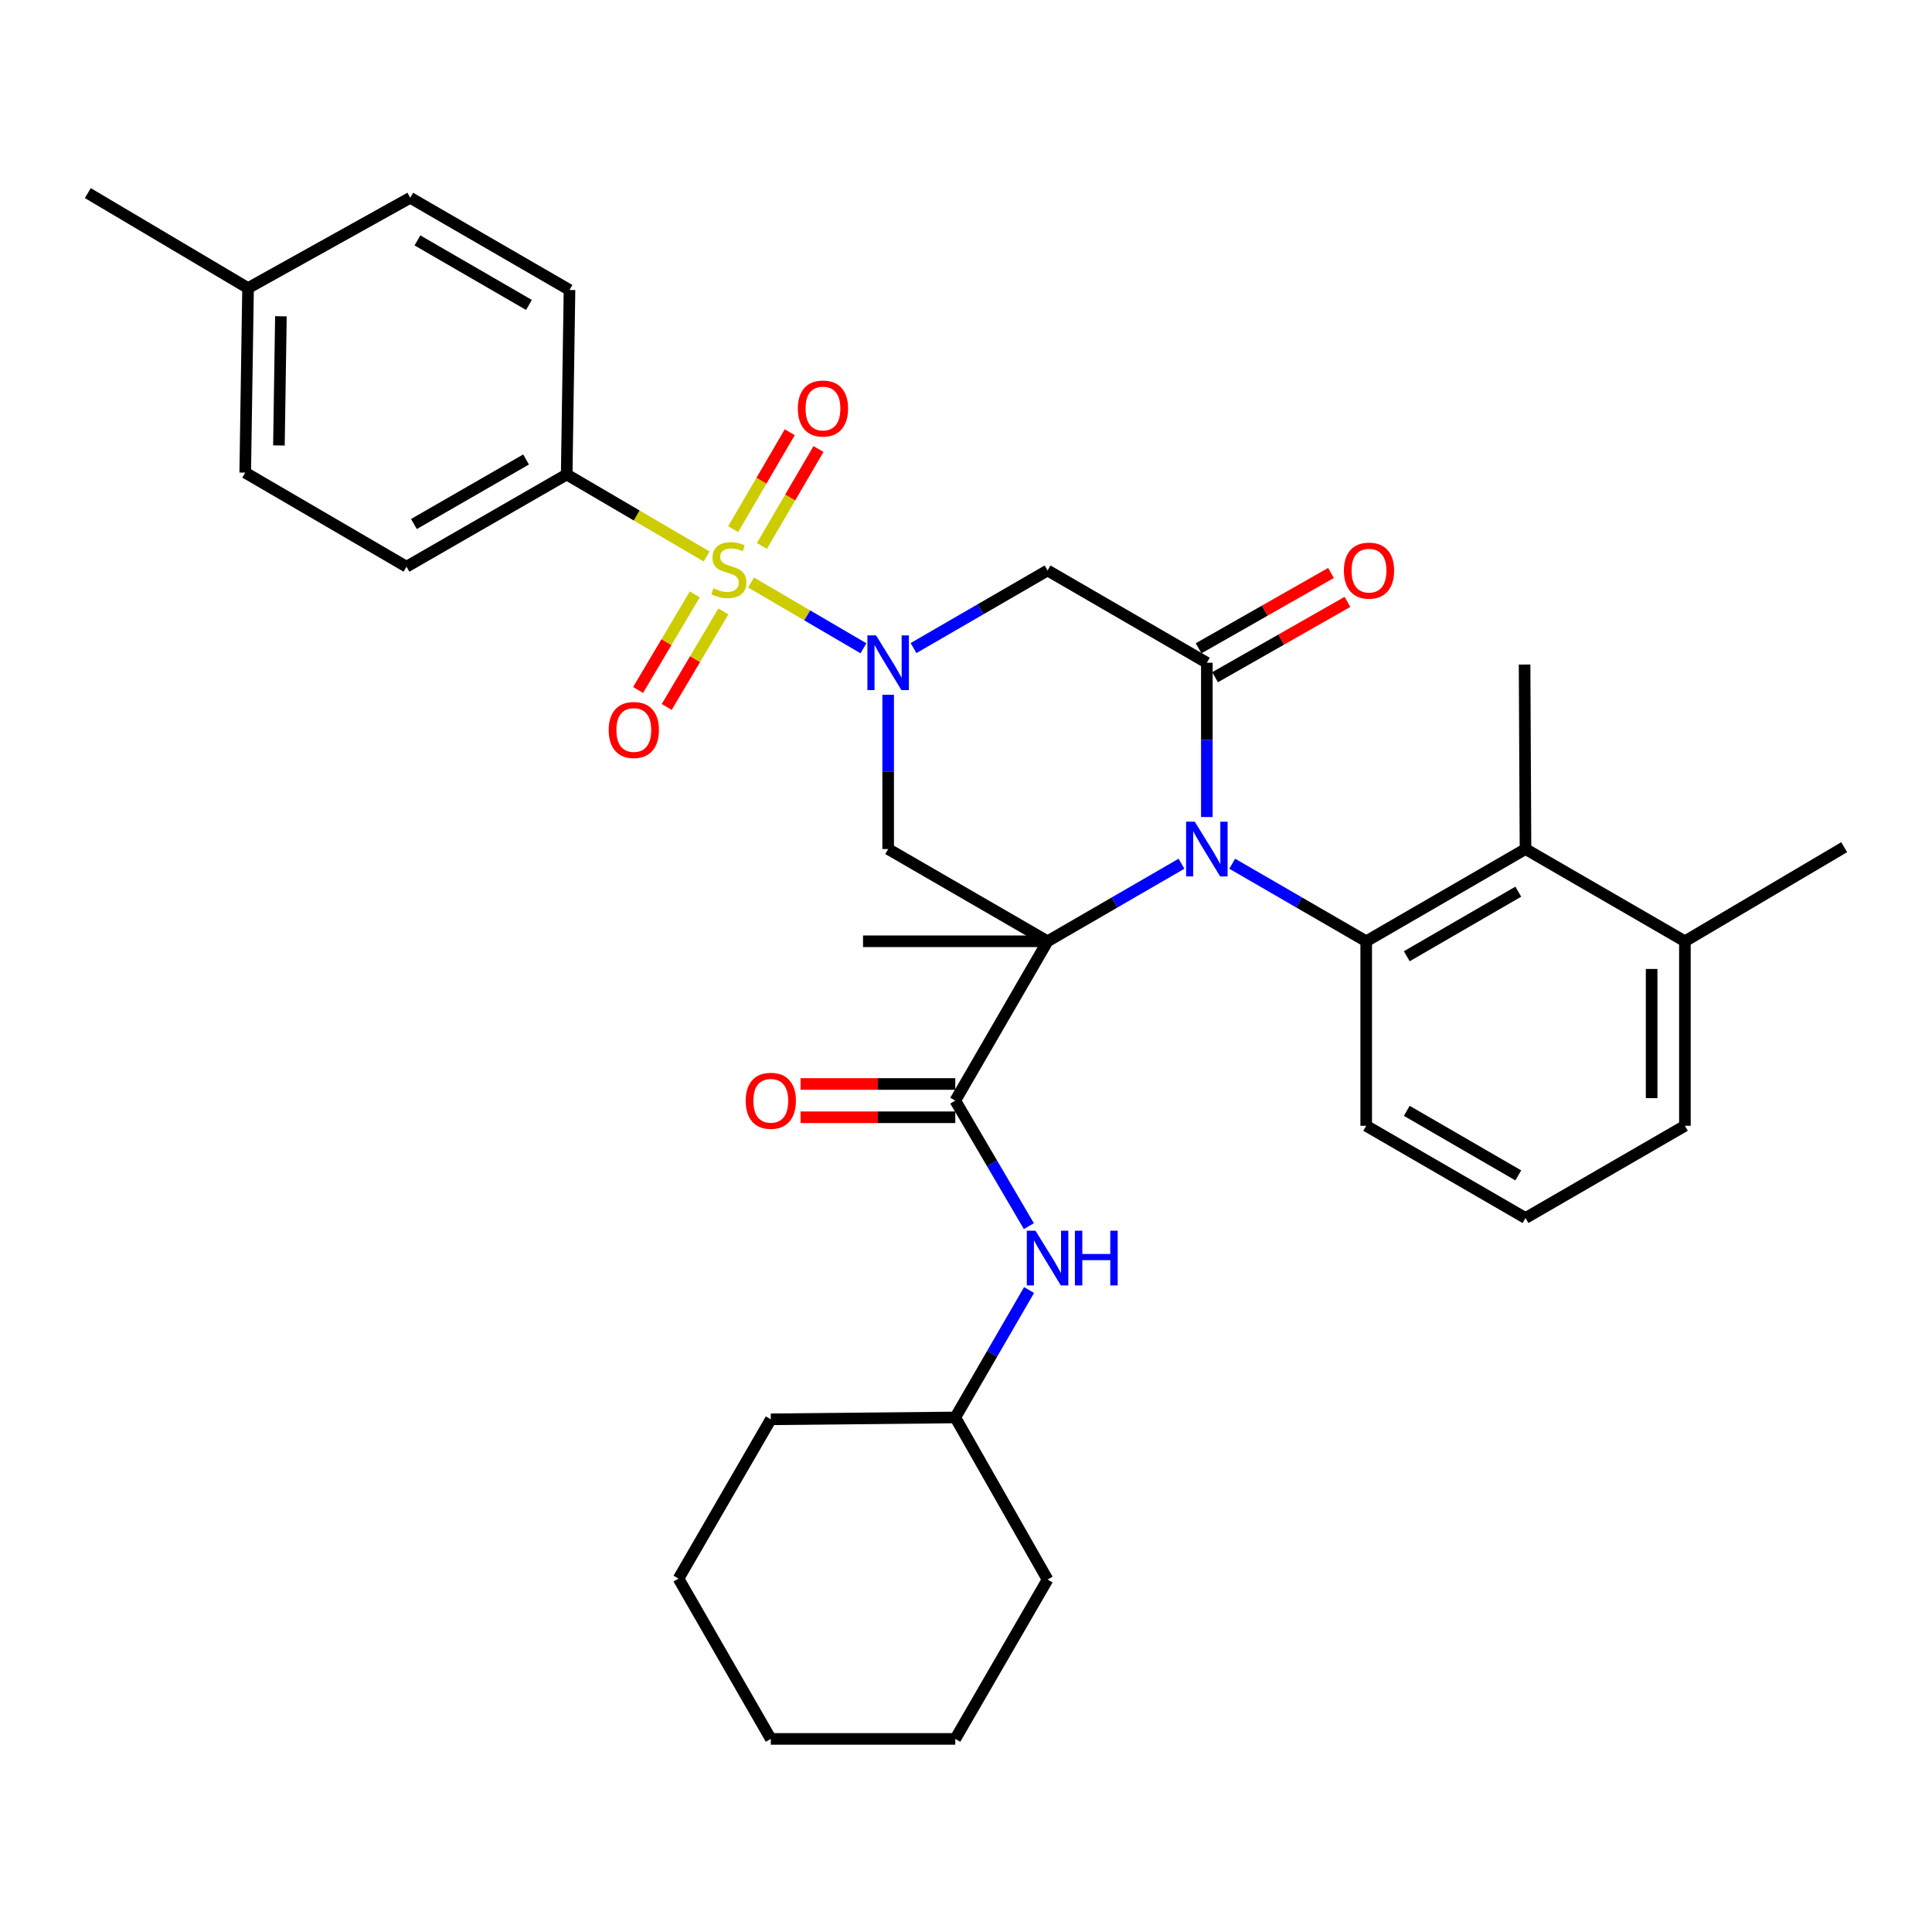 <?xml version='1.0' encoding='iso-8859-1'?>
<svg version='1.1' baseProfile='full'
              xmlns='http://www.w3.org/2000/svg'
                      xmlns:rdkit='http://www.rdkit.org/xml'
                      xmlns:xlink='http://www.w3.org/1999/xlink'
                  xml:space='preserve'
width='1000px' height='1000px' viewBox='0 0 1000 1000'>
<!-- END OF HEADER -->
<rect style='opacity:1.0;fill:#FFFFFF;stroke:none' width='1000' height='1000' x='0' y='0'> </rect>
<path class='bond-0' d='M 542.22,487.206 L 576.879,467.134' style='fill:none;fill-rule:evenodd;stroke:#000000;stroke-width:6px;stroke-linecap:butt;stroke-linejoin:miter;stroke-opacity:1' />
<path class='bond-0' d='M 576.879,467.134 L 611.539,447.063' style='fill:none;fill-rule:evenodd;stroke:#0000FF;stroke-width:6px;stroke-linecap:butt;stroke-linejoin:miter;stroke-opacity:1' />
<path class='bond-4' d='M 542.22,487.206 L 459.713,439.464' style='fill:none;fill-rule:evenodd;stroke:#000000;stroke-width:6px;stroke-linecap:butt;stroke-linejoin:miter;stroke-opacity:1' />
<path class='bond-5' d='M 542.22,487.206 L 494.45,569.684' style='fill:none;fill-rule:evenodd;stroke:#000000;stroke-width:6px;stroke-linecap:butt;stroke-linejoin:miter;stroke-opacity:1' />
<path class='bond-16' d='M 542.22,487.206 L 446.708,487.206' style='fill:none;fill-rule:evenodd;stroke:#000000;stroke-width:6px;stroke-linecap:butt;stroke-linejoin:miter;stroke-opacity:1' />
<path class='bond-3' d='M 624.66,422.894 L 624.66,382.968' style='fill:none;fill-rule:evenodd;stroke:#0000FF;stroke-width:6px;stroke-linecap:butt;stroke-linejoin:miter;stroke-opacity:1' />
<path class='bond-3' d='M 624.66,382.968 L 624.66,343.043' style='fill:none;fill-rule:evenodd;stroke:#000000;stroke-width:6px;stroke-linecap:butt;stroke-linejoin:miter;stroke-opacity:1' />
<path class='bond-6' d='M 637.783,447.059 L 672.466,467.132' style='fill:none;fill-rule:evenodd;stroke:#0000FF;stroke-width:6px;stroke-linecap:butt;stroke-linejoin:miter;stroke-opacity:1' />
<path class='bond-6' d='M 672.466,467.132 L 707.148,487.206' style='fill:none;fill-rule:evenodd;stroke:#000000;stroke-width:6px;stroke-linecap:butt;stroke-linejoin:miter;stroke-opacity:1' />
<path class='bond-1' d='M 388.732,301.489 L 417.824,318.52' style='fill:none;fill-rule:evenodd;stroke:#CCCC00;stroke-width:6px;stroke-linecap:butt;stroke-linejoin:miter;stroke-opacity:1' />
<path class='bond-1' d='M 417.824,318.52 L 446.917,335.552' style='fill:none;fill-rule:evenodd;stroke:#0000FF;stroke-width:6px;stroke-linecap:butt;stroke-linejoin:miter;stroke-opacity:1' />
<path class='bond-9' d='M 365.751,288.031 L 329.536,266.814' style='fill:none;fill-rule:evenodd;stroke:#CCCC00;stroke-width:6px;stroke-linecap:butt;stroke-linejoin:miter;stroke-opacity:1' />
<path class='bond-9' d='M 329.536,266.814 L 293.321,245.598' style='fill:none;fill-rule:evenodd;stroke:#000000;stroke-width:6px;stroke-linecap:butt;stroke-linejoin:miter;stroke-opacity:1' />
<path class='bond-11' d='M 394.355,282.583 L 409.003,257.495' style='fill:none;fill-rule:evenodd;stroke:#CCCC00;stroke-width:6px;stroke-linecap:butt;stroke-linejoin:miter;stroke-opacity:1' />
<path class='bond-11' d='M 409.003,257.495 L 423.651,232.407' style='fill:none;fill-rule:evenodd;stroke:#FF0000;stroke-width:6px;stroke-linecap:butt;stroke-linejoin:miter;stroke-opacity:1' />
<path class='bond-11' d='M 379.48,273.898 L 394.128,248.81' style='fill:none;fill-rule:evenodd;stroke:#CCCC00;stroke-width:6px;stroke-linecap:butt;stroke-linejoin:miter;stroke-opacity:1' />
<path class='bond-11' d='M 394.128,248.81 L 408.776,223.722' style='fill:none;fill-rule:evenodd;stroke:#FF0000;stroke-width:6px;stroke-linecap:butt;stroke-linejoin:miter;stroke-opacity:1' />
<path class='bond-12' d='M 359.602,307.674 L 344.937,332.407' style='fill:none;fill-rule:evenodd;stroke:#CCCC00;stroke-width:6px;stroke-linecap:butt;stroke-linejoin:miter;stroke-opacity:1' />
<path class='bond-12' d='M 344.937,332.407 L 330.272,357.139' style='fill:none;fill-rule:evenodd;stroke:#FF0000;stroke-width:6px;stroke-linecap:butt;stroke-linejoin:miter;stroke-opacity:1' />
<path class='bond-12' d='M 374.418,316.46 L 359.753,341.192' style='fill:none;fill-rule:evenodd;stroke:#CCCC00;stroke-width:6px;stroke-linecap:butt;stroke-linejoin:miter;stroke-opacity:1' />
<path class='bond-12' d='M 359.753,341.192 L 345.089,365.924' style='fill:none;fill-rule:evenodd;stroke:#FF0000;stroke-width:6px;stroke-linecap:butt;stroke-linejoin:miter;stroke-opacity:1' />
<path class='bond-2' d='M 459.713,359.614 L 459.713,399.539' style='fill:none;fill-rule:evenodd;stroke:#0000FF;stroke-width:6px;stroke-linecap:butt;stroke-linejoin:miter;stroke-opacity:1' />
<path class='bond-2' d='M 459.713,399.539 L 459.713,439.464' style='fill:none;fill-rule:evenodd;stroke:#000000;stroke-width:6px;stroke-linecap:butt;stroke-linejoin:miter;stroke-opacity:1' />
<path class='bond-7' d='M 472.836,335.445 L 507.528,315.359' style='fill:none;fill-rule:evenodd;stroke:#0000FF;stroke-width:6px;stroke-linecap:butt;stroke-linejoin:miter;stroke-opacity:1' />
<path class='bond-7' d='M 507.528,315.359 L 542.22,295.273' style='fill:none;fill-rule:evenodd;stroke:#000000;stroke-width:6px;stroke-linecap:butt;stroke-linejoin:miter;stroke-opacity:1' />
<path class='bond-13' d='M 628.92,350.528 L 663.18,331.029' style='fill:none;fill-rule:evenodd;stroke:#000000;stroke-width:6px;stroke-linecap:butt;stroke-linejoin:miter;stroke-opacity:1' />
<path class='bond-13' d='M 663.18,331.029 L 697.439,311.531' style='fill:none;fill-rule:evenodd;stroke:#FF0000;stroke-width:6px;stroke-linecap:butt;stroke-linejoin:miter;stroke-opacity:1' />
<path class='bond-13' d='M 620.4,335.558 L 654.66,316.059' style='fill:none;fill-rule:evenodd;stroke:#000000;stroke-width:6px;stroke-linecap:butt;stroke-linejoin:miter;stroke-opacity:1' />
<path class='bond-13' d='M 654.66,316.059 L 688.919,296.561' style='fill:none;fill-rule:evenodd;stroke:#FF0000;stroke-width:6px;stroke-linecap:butt;stroke-linejoin:miter;stroke-opacity:1' />
<path class='bond-34' d='M 624.66,343.043 L 542.22,295.273' style='fill:none;fill-rule:evenodd;stroke:#000000;stroke-width:6px;stroke-linecap:butt;stroke-linejoin:miter;stroke-opacity:1' />
<path class='bond-10' d='M 494.45,569.684 L 513.493,602.17' style='fill:none;fill-rule:evenodd;stroke:#000000;stroke-width:6px;stroke-linecap:butt;stroke-linejoin:miter;stroke-opacity:1' />
<path class='bond-10' d='M 513.493,602.17 L 532.535,634.655' style='fill:none;fill-rule:evenodd;stroke:#0000FF;stroke-width:6px;stroke-linecap:butt;stroke-linejoin:miter;stroke-opacity:1' />
<path class='bond-14' d='M 494.45,561.072 L 454.402,561.072' style='fill:none;fill-rule:evenodd;stroke:#000000;stroke-width:6px;stroke-linecap:butt;stroke-linejoin:miter;stroke-opacity:1' />
<path class='bond-14' d='M 454.402,561.072 L 414.354,561.072' style='fill:none;fill-rule:evenodd;stroke:#FF0000;stroke-width:6px;stroke-linecap:butt;stroke-linejoin:miter;stroke-opacity:1' />
<path class='bond-14' d='M 494.45,578.297 L 454.402,578.297' style='fill:none;fill-rule:evenodd;stroke:#000000;stroke-width:6px;stroke-linecap:butt;stroke-linejoin:miter;stroke-opacity:1' />
<path class='bond-14' d='M 454.402,578.297 L 414.354,578.297' style='fill:none;fill-rule:evenodd;stroke:#FF0000;stroke-width:6px;stroke-linecap:butt;stroke-linejoin:miter;stroke-opacity:1' />
<path class='bond-8' d='M 707.148,487.206 L 789.598,439.464' style='fill:none;fill-rule:evenodd;stroke:#000000;stroke-width:6px;stroke-linecap:butt;stroke-linejoin:miter;stroke-opacity:1' />
<path class='bond-8' d='M 728.147,494.951 L 785.862,461.532' style='fill:none;fill-rule:evenodd;stroke:#000000;stroke-width:6px;stroke-linecap:butt;stroke-linejoin:miter;stroke-opacity:1' />
<path class='bond-19' d='M 707.148,487.206 L 707.148,582.708' style='fill:none;fill-rule:evenodd;stroke:#000000;stroke-width:6px;stroke-linecap:butt;stroke-linejoin:miter;stroke-opacity:1' />
<path class='bond-15' d='M 789.598,439.464 L 872.105,487.206' style='fill:none;fill-rule:evenodd;stroke:#000000;stroke-width:6px;stroke-linecap:butt;stroke-linejoin:miter;stroke-opacity:1' />
<path class='bond-24' d='M 789.598,439.464 L 789.12,343.962' style='fill:none;fill-rule:evenodd;stroke:#000000;stroke-width:6px;stroke-linecap:butt;stroke-linejoin:miter;stroke-opacity:1' />
<path class='bond-17' d='M 293.321,245.598 L 210.402,293.321' style='fill:none;fill-rule:evenodd;stroke:#000000;stroke-width:6px;stroke-linecap:butt;stroke-linejoin:miter;stroke-opacity:1' />
<path class='bond-17' d='M 272.291,237.828 L 214.248,271.233' style='fill:none;fill-rule:evenodd;stroke:#000000;stroke-width:6px;stroke-linecap:butt;stroke-linejoin:miter;stroke-opacity:1' />
<path class='bond-18' d='M 293.321,245.598 L 294.775,150.086' style='fill:none;fill-rule:evenodd;stroke:#000000;stroke-width:6px;stroke-linecap:butt;stroke-linejoin:miter;stroke-opacity:1' />
<path class='bond-20' d='M 532.641,667.72 L 513.545,700.697' style='fill:none;fill-rule:evenodd;stroke:#0000FF;stroke-width:6px;stroke-linecap:butt;stroke-linejoin:miter;stroke-opacity:1' />
<path class='bond-20' d='M 513.545,700.697 L 494.45,733.675' style='fill:none;fill-rule:evenodd;stroke:#000000;stroke-width:6px;stroke-linecap:butt;stroke-linejoin:miter;stroke-opacity:1' />
<path class='bond-27' d='M 872.105,487.206 L 954.545,438.507' style='fill:none;fill-rule:evenodd;stroke:#000000;stroke-width:6px;stroke-linecap:butt;stroke-linejoin:miter;stroke-opacity:1' />
<path class='bond-35' d='M 872.105,487.206 L 872.105,582.708' style='fill:none;fill-rule:evenodd;stroke:#000000;stroke-width:6px;stroke-linecap:butt;stroke-linejoin:miter;stroke-opacity:1' />
<path class='bond-35' d='M 854.88,501.531 L 854.88,568.383' style='fill:none;fill-rule:evenodd;stroke:#000000;stroke-width:6px;stroke-linecap:butt;stroke-linejoin:miter;stroke-opacity:1' />
<path class='bond-21' d='M 210.402,293.321 L 126.928,244.632' style='fill:none;fill-rule:evenodd;stroke:#000000;stroke-width:6px;stroke-linecap:butt;stroke-linejoin:miter;stroke-opacity:1' />
<path class='bond-22' d='M 294.775,150.086 L 212.335,102.364' style='fill:none;fill-rule:evenodd;stroke:#000000;stroke-width:6px;stroke-linecap:butt;stroke-linejoin:miter;stroke-opacity:1' />
<path class='bond-22' d='M 273.78,157.835 L 216.071,124.429' style='fill:none;fill-rule:evenodd;stroke:#000000;stroke-width:6px;stroke-linecap:butt;stroke-linejoin:miter;stroke-opacity:1' />
<path class='bond-25' d='M 707.148,582.708 L 789.598,630.45' style='fill:none;fill-rule:evenodd;stroke:#000000;stroke-width:6px;stroke-linecap:butt;stroke-linejoin:miter;stroke-opacity:1' />
<path class='bond-25' d='M 728.147,574.963 L 785.862,608.382' style='fill:none;fill-rule:evenodd;stroke:#000000;stroke-width:6px;stroke-linecap:butt;stroke-linejoin:miter;stroke-opacity:1' />
<path class='bond-29' d='M 494.45,733.675 L 398.967,734.632' style='fill:none;fill-rule:evenodd;stroke:#000000;stroke-width:6px;stroke-linecap:butt;stroke-linejoin:miter;stroke-opacity:1' />
<path class='bond-30' d='M 494.45,733.675 L 542.22,817.569' style='fill:none;fill-rule:evenodd;stroke:#000000;stroke-width:6px;stroke-linecap:butt;stroke-linejoin:miter;stroke-opacity:1' />
<path class='bond-37' d='M 126.928,244.632 L 128.392,149.12' style='fill:none;fill-rule:evenodd;stroke:#000000;stroke-width:6px;stroke-linecap:butt;stroke-linejoin:miter;stroke-opacity:1' />
<path class='bond-37' d='M 144.371,230.569 L 145.396,163.71' style='fill:none;fill-rule:evenodd;stroke:#000000;stroke-width:6px;stroke-linecap:butt;stroke-linejoin:miter;stroke-opacity:1' />
<path class='bond-23' d='M 212.335,102.364 L 128.392,149.12' style='fill:none;fill-rule:evenodd;stroke:#000000;stroke-width:6px;stroke-linecap:butt;stroke-linejoin:miter;stroke-opacity:1' />
<path class='bond-28' d='M 128.392,149.12 L 45.455,99.943' style='fill:none;fill-rule:evenodd;stroke:#000000;stroke-width:6px;stroke-linecap:butt;stroke-linejoin:miter;stroke-opacity:1' />
<path class='bond-26' d='M 789.598,630.45 L 872.105,582.708' style='fill:none;fill-rule:evenodd;stroke:#000000;stroke-width:6px;stroke-linecap:butt;stroke-linejoin:miter;stroke-opacity:1' />
<path class='bond-32' d='M 398.967,734.632 L 351.196,817.091' style='fill:none;fill-rule:evenodd;stroke:#000000;stroke-width:6px;stroke-linecap:butt;stroke-linejoin:miter;stroke-opacity:1' />
<path class='bond-31' d='M 542.22,817.569 L 494.45,900.057' style='fill:none;fill-rule:evenodd;stroke:#000000;stroke-width:6px;stroke-linecap:butt;stroke-linejoin:miter;stroke-opacity:1' />
<path class='bond-33' d='M 494.45,900.057 L 398.967,900.057' style='fill:none;fill-rule:evenodd;stroke:#000000;stroke-width:6px;stroke-linecap:butt;stroke-linejoin:miter;stroke-opacity:1' />
<path class='bond-36' d='M 351.196,817.091 L 398.967,900.057' style='fill:none;fill-rule:evenodd;stroke:#000000;stroke-width:6px;stroke-linecap:butt;stroke-linejoin:miter;stroke-opacity:1' />
<path  class='atom-1' d='M 618.4 425.304
L 627.68 440.304
Q 628.6 441.784, 630.08 444.464
Q 631.56 447.144, 631.64 447.304
L 631.64 425.304
L 635.4 425.304
L 635.4 453.624
L 631.52 453.624
L 621.56 437.224
Q 620.4 435.304, 619.16 433.104
Q 617.96 430.904, 617.6 430.224
L 617.6 453.624
L 613.92 453.624
L 613.92 425.304
L 618.4 425.304
' fill='#0000FF'/>
<path  class='atom-2' d='M 369.263 304.495
Q 369.583 304.615, 370.903 305.175
Q 372.223 305.735, 373.663 306.095
Q 375.143 306.415, 376.583 306.415
Q 379.263 306.415, 380.823 305.135
Q 382.383 303.815, 382.383 301.535
Q 382.383 299.975, 381.583 299.015
Q 380.823 298.055, 379.623 297.535
Q 378.423 297.015, 376.423 296.415
Q 373.903 295.655, 372.383 294.935
Q 370.903 294.215, 369.823 292.695
Q 368.783 291.175, 368.783 288.615
Q 368.783 285.055, 371.183 282.855
Q 373.623 280.655, 378.423 280.655
Q 381.703 280.655, 385.423 282.215
L 384.503 285.295
Q 381.103 283.895, 378.543 283.895
Q 375.783 283.895, 374.263 285.055
Q 372.743 286.175, 372.783 288.135
Q 372.783 289.655, 373.543 290.575
Q 374.343 291.495, 375.463 292.015
Q 376.623 292.535, 378.543 293.135
Q 381.103 293.935, 382.623 294.735
Q 384.143 295.535, 385.223 297.175
Q 386.343 298.775, 386.343 301.535
Q 386.343 305.455, 383.703 307.575
Q 381.103 309.655, 376.743 309.655
Q 374.223 309.655, 372.303 309.095
Q 370.423 308.575, 368.183 307.655
L 369.263 304.495
' fill='#CCCC00'/>
<path  class='atom-3' d='M 453.453 328.883
L 462.733 343.883
Q 463.653 345.363, 465.133 348.043
Q 466.613 350.723, 466.693 350.883
L 466.693 328.883
L 470.453 328.883
L 470.453 357.203
L 466.573 357.203
L 456.613 340.803
Q 455.453 338.883, 454.213 336.683
Q 453.013 334.483, 452.653 333.803
L 452.653 357.203
L 448.973 357.203
L 448.973 328.883
L 453.453 328.883
' fill='#0000FF'/>
<path  class='atom-11' d='M 535.96 637.017
L 545.24 652.017
Q 546.16 653.497, 547.64 656.177
Q 549.12 658.857, 549.2 659.017
L 549.2 637.017
L 552.96 637.017
L 552.96 665.337
L 549.08 665.337
L 539.12 648.937
Q 537.96 647.017, 536.72 644.817
Q 535.52 642.617, 535.16 641.937
L 535.16 665.337
L 531.48 665.337
L 531.48 637.017
L 535.96 637.017
' fill='#0000FF'/>
<path  class='atom-11' d='M 556.36 637.017
L 560.2 637.017
L 560.2 649.057
L 574.68 649.057
L 574.68 637.017
L 578.52 637.017
L 578.52 665.337
L 574.68 665.337
L 574.68 652.257
L 560.2 652.257
L 560.2 665.337
L 556.36 665.337
L 556.36 637.017
' fill='#0000FF'/>
<path  class='atom-12' d='M 412.962 211.448
Q 412.962 204.648, 416.322 200.848
Q 419.682 197.048, 425.962 197.048
Q 432.242 197.048, 435.602 200.848
Q 438.962 204.648, 438.962 211.448
Q 438.962 218.328, 435.562 222.248
Q 432.162 226.128, 425.962 226.128
Q 419.722 226.128, 416.322 222.248
Q 412.962 218.368, 412.962 211.448
M 425.962 222.928
Q 430.282 222.928, 432.602 220.048
Q 434.962 217.128, 434.962 211.448
Q 434.962 205.888, 432.602 203.088
Q 430.282 200.248, 425.962 200.248
Q 421.642 200.248, 419.282 203.048
Q 416.962 205.848, 416.962 211.448
Q 416.962 217.168, 419.282 220.048
Q 421.642 222.928, 425.962 222.928
' fill='#FF0000'/>
<path  class='atom-13' d='M 315.057 377.841
Q 315.057 371.041, 318.417 367.241
Q 321.777 363.441, 328.057 363.441
Q 334.337 363.441, 337.697 367.241
Q 341.057 371.041, 341.057 377.841
Q 341.057 384.721, 337.657 388.641
Q 334.257 392.521, 328.057 392.521
Q 321.817 392.521, 318.417 388.641
Q 315.057 384.761, 315.057 377.841
M 328.057 389.321
Q 332.377 389.321, 334.697 386.441
Q 337.057 383.521, 337.057 377.841
Q 337.057 372.281, 334.697 369.481
Q 332.377 366.641, 328.057 366.641
Q 323.737 366.641, 321.377 369.441
Q 319.057 372.241, 319.057 377.841
Q 319.057 383.561, 321.377 386.441
Q 323.737 389.321, 328.057 389.321
' fill='#FF0000'/>
<path  class='atom-14' d='M 695.593 295.353
Q 695.593 288.553, 698.953 284.753
Q 702.313 280.953, 708.593 280.953
Q 714.873 280.953, 718.233 284.753
Q 721.593 288.553, 721.593 295.353
Q 721.593 302.233, 718.193 306.153
Q 714.793 310.033, 708.593 310.033
Q 702.353 310.033, 698.953 306.153
Q 695.593 302.273, 695.593 295.353
M 708.593 306.833
Q 712.913 306.833, 715.233 303.953
Q 717.593 301.033, 717.593 295.353
Q 717.593 289.793, 715.233 286.993
Q 712.913 284.153, 708.593 284.153
Q 704.273 284.153, 701.913 286.953
Q 699.593 289.753, 699.593 295.353
Q 699.593 301.073, 701.913 303.953
Q 704.273 306.833, 708.593 306.833
' fill='#FF0000'/>
<path  class='atom-15' d='M 385.967 569.764
Q 385.967 562.964, 389.327 559.164
Q 392.687 555.364, 398.967 555.364
Q 405.247 555.364, 408.607 559.164
Q 411.967 562.964, 411.967 569.764
Q 411.967 576.644, 408.567 580.564
Q 405.167 584.444, 398.967 584.444
Q 392.727 584.444, 389.327 580.564
Q 385.967 576.684, 385.967 569.764
M 398.967 581.244
Q 403.287 581.244, 405.607 578.364
Q 407.967 575.444, 407.967 569.764
Q 407.967 564.204, 405.607 561.404
Q 403.287 558.564, 398.967 558.564
Q 394.647 558.564, 392.287 561.364
Q 389.967 564.164, 389.967 569.764
Q 389.967 575.484, 392.287 578.364
Q 394.647 581.244, 398.967 581.244
' fill='#FF0000'/>
</svg>
